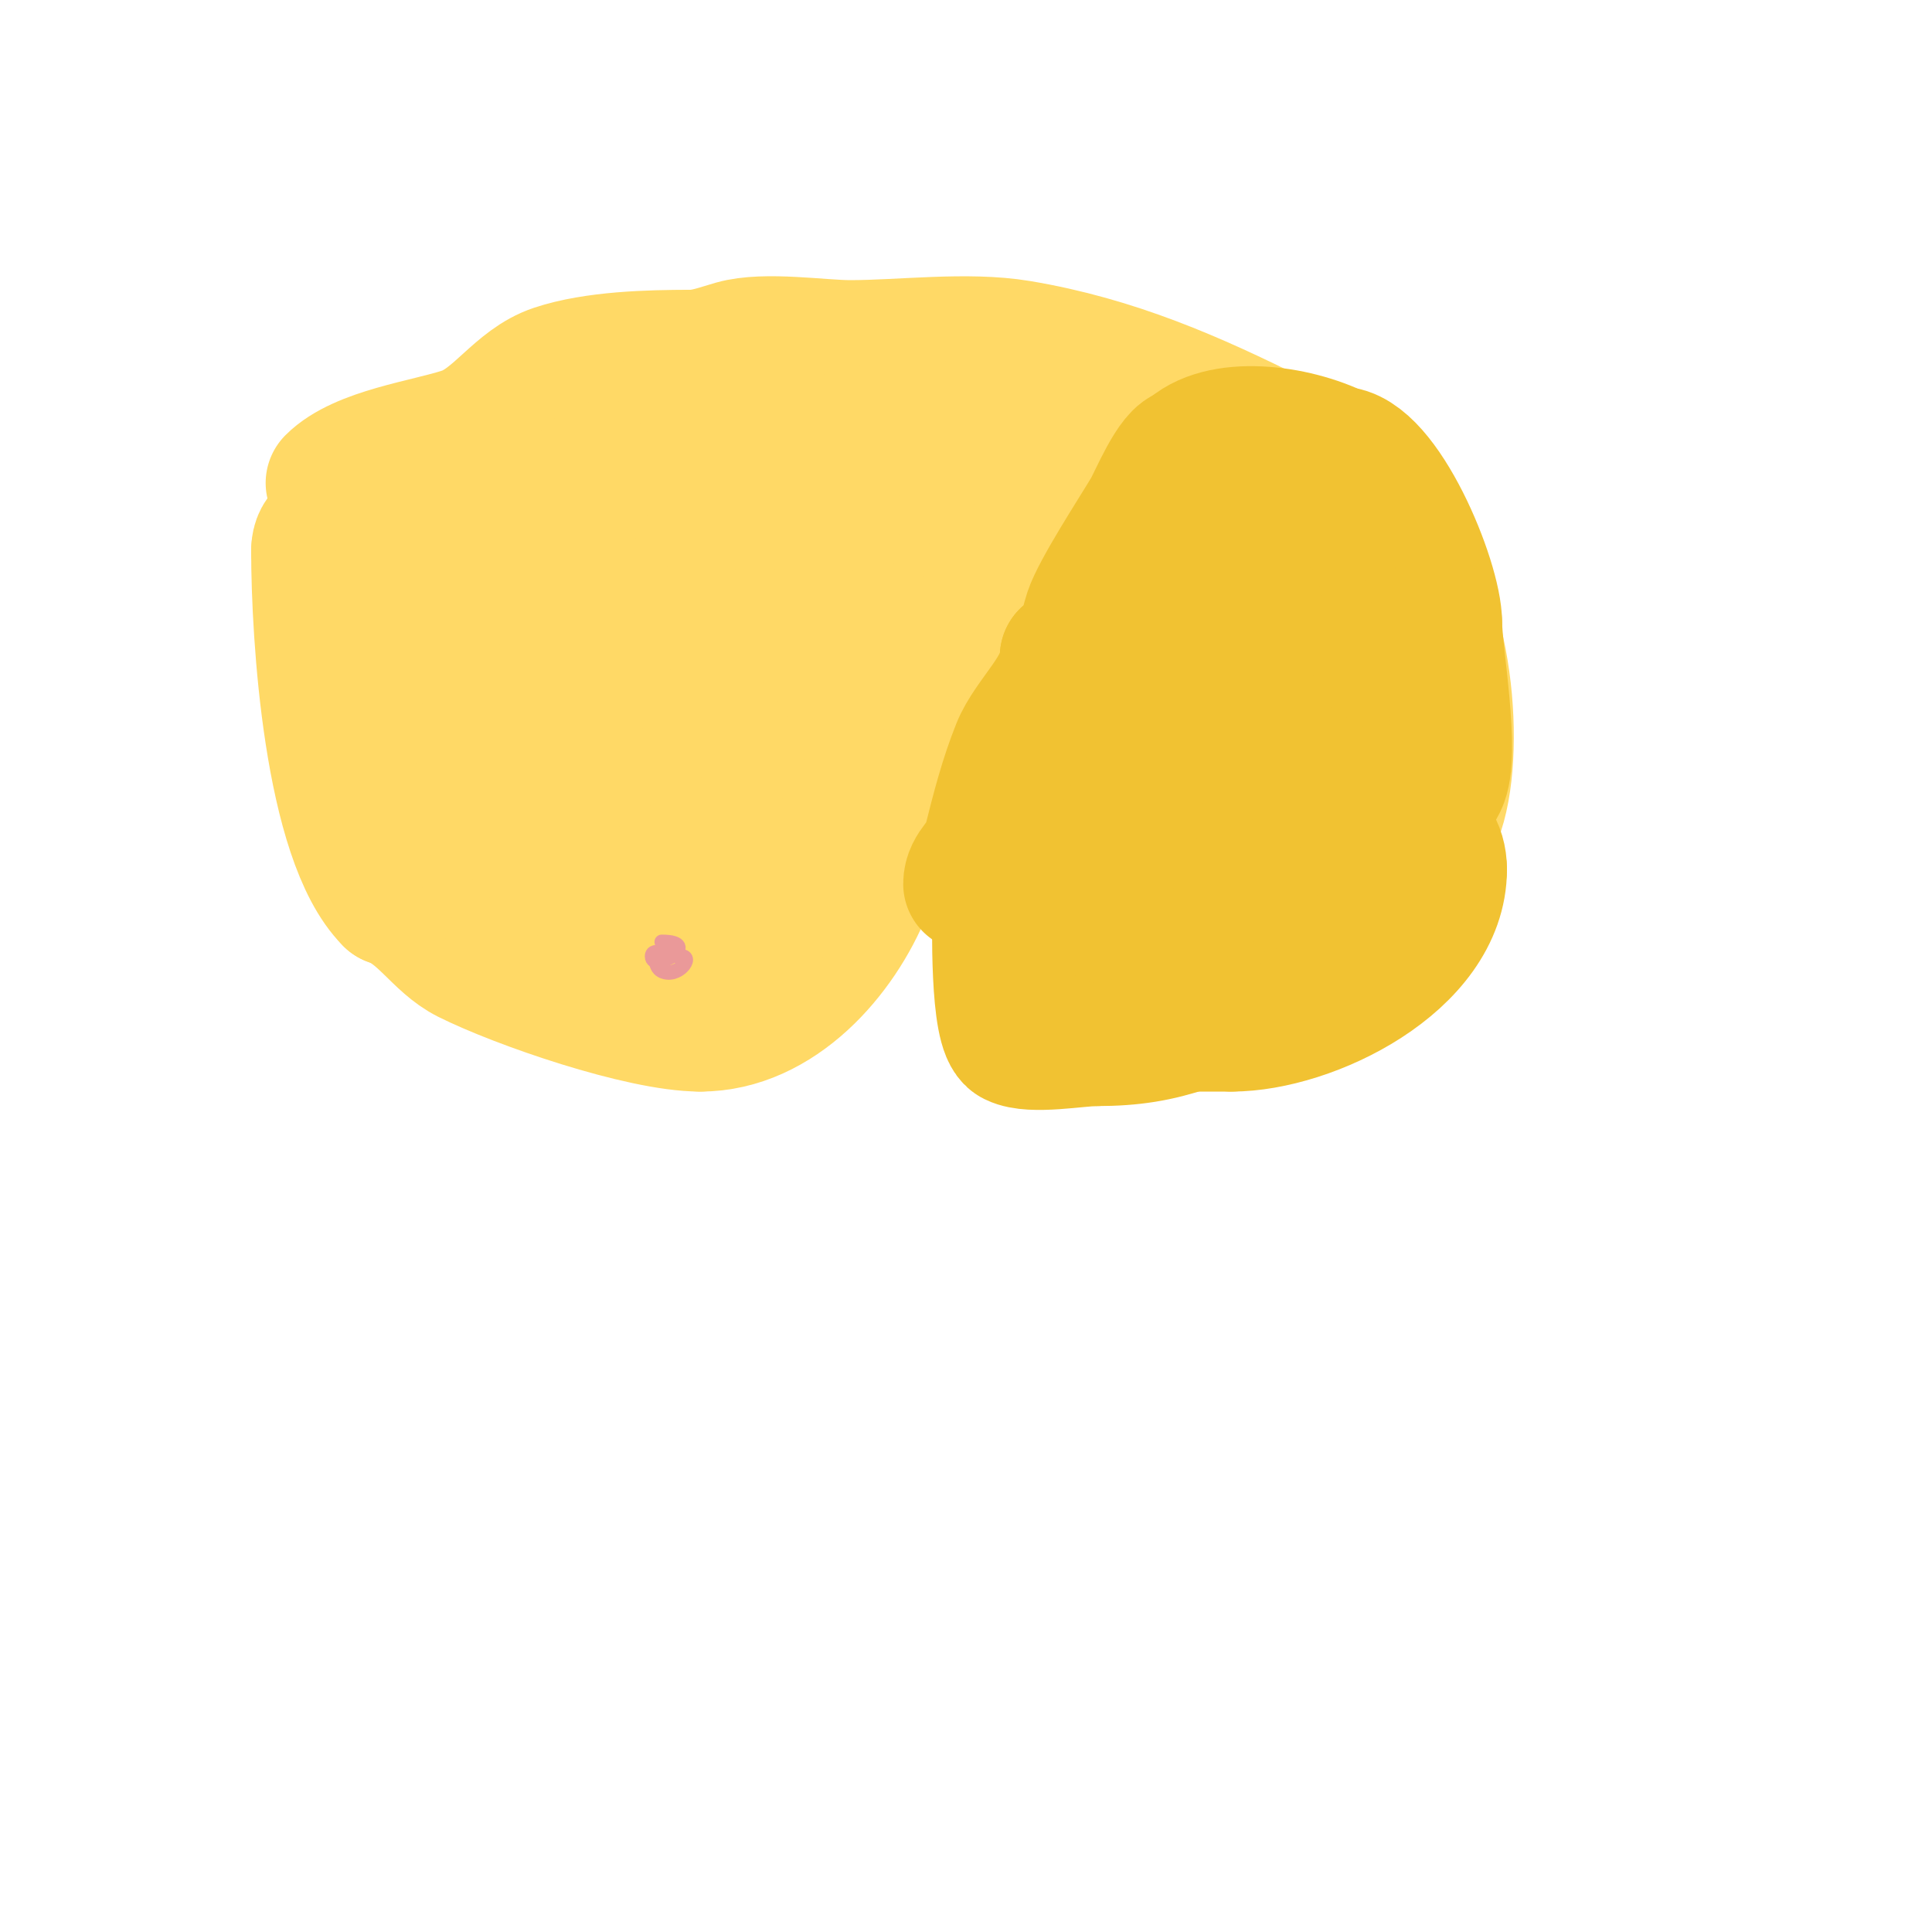 <svg viewBox='0 0 400 400' version='1.1' xmlns='http://www.w3.org/2000/svg' xmlns:xlink='http://www.w3.org/1999/xlink'><g fill='none' stroke='#000000' stroke-width='3' stroke-linecap='round' stroke-linejoin='round'><path d='M227,134c-3.948,0 -3.318,-3 -7,-3'/></g>
<g fill='none' stroke='#ffd966' stroke-width='28' stroke-linecap='round' stroke-linejoin='round'><path d='M193,112c0.745,0 1,1.255 1,2c0,6.104 -4.375,13.499 -6,20c-3.418,13.673 -2.494,27.481 -7,41'/><path d='M181,175c-1.989,1.989 -0.934,6.334 -2,9c-5.348,13.369 -18.034,28 -34,28'/><path d='M145,212c-12.127,0 -37.532,-8.766 -48,-14c-5.996,-2.998 -9.35,-9.783 -16,-12'/><path d='M81,186c-12.399,-12.399 -15,-54.434 -15,-72'/><path d='M66,114c0,-7.424 11.655,-4 18,-4c18.998,0 38.263,1 57,1'/><path d='M141,111c3.333,0 6.667,0 10,0c2.805,0 26.299,-0.402 27,1c5.043,10.086 -3.238,27.016 -5,37c-1.289,7.307 1.118,21.882 -4,27'/><path d='M169,176c-8.433,16.866 -47.531,18.476 -61,8c-11.178,-8.694 -18.152,-20.152 -28,-30'/><path d='M80,154c-2.157,-2.157 -4.152,-15.924 0,-18c3.405,-1.702 9.24,-3.373 13,-4c20.139,-3.356 47.335,0 68,0'/><path d='M161,132c1.548,0 9.854,-1.438 10,-1c2.747,8.242 -5.63,22.223 -12,27c-2.916,2.187 -10.509,1 -14,1c-16.977,0 -23.335,2.333 -38,-5'/><path d='M107,154c-5.773,-2.887 -5,-6 -5,-6c0,0 -0.473,5.365 -1,8c-0.985,4.925 -3.398,13.601 3,16c6.135,2.301 23.963,3.45 30,0c2.441,-1.395 5.645,-10.532 4,-13c-2.606,-3.909 -11.765,-6.562 -15,-8'/><path d='M123,151c-8.527,-3.654 -22.909,-13.549 -22,1c0.209,3.343 -0.009,6.806 1,10c1.033,3.273 2.991,6.218 5,9c8.528,11.808 22.84,17.509 37,19c6.941,0.731 15.54,1.921 19,-5'/><path d='M202,108c-4.62,9.24 -6.92,38.319 -4,50c1.26,5.038 5.08,9.2 7,14c2.526,6.316 2.083,14.125 6,20'/><path d='M211,192c2.374,4.748 4.26,11.26 8,15c3.385,3.385 16.338,2 21,2c25.739,0 39.546,-7.319 54,-29'/><path d='M294,180c0,-4.028 1.565,-7.412 3,-11c5.03,-12.576 2.295,-44.529 -9,-53c-6.737,-5.053 -13.375,-5.425 -21,-10'/><path d='M267,106c-14.467,0 -55.048,-7.857 -61,10c-1.934,5.803 0,15.94 0,22'/><path d='M206,138c0,9.418 1.249,19.962 4,29c2.397,7.876 5.495,15.551 9,23c5.91,12.559 14.574,17 28,17c2.667,0 5.918,1.666 8,0c5.247,-4.198 5.557,-13.557 10,-18c9.558,-9.558 19.229,-28.771 7,-41'/><path d='M272,148c-10.662,0 -5.247,21.222 -6,28c-0.17,1.531 -2.682,8.659 0,10c6.202,3.101 10.53,-7.325 12,-11c3.667,-9.167 4.293,-26.854 -6,-32'/><path d='M272,143c-11.098,0 -21.774,-17.792 -34,-11c-2.68,1.489 -5.892,8.599 -7,11c-5.663,12.269 1.655,19.104 12,26'/><path d='M243,169c11.379,7.586 22,-5.083 22,-17c0,-2.914 1.624,-10.792 -2,-12c-10.917,-3.639 -25.386,1 -37,1'/><path d='M226,141c-0.333,-0.667 -0.473,-1.473 -1,-2c-0.209,-0.209 -4.165,-21.418 -1,-23c5.058,-2.529 16.579,4.916 22,6c1.748,0.35 21,3.24 21,4'/><path d='M267,126c1.944,0 3.262,2.131 5,3c2.003,1.001 4.847,0.565 7,2c2.767,1.845 3.049,14.852 2,18c-2.969,8.908 -13.312,18.875 -21,24'/><path d='M260,173c-8.184,8.184 -11.308,14.564 -22,11c-2.767,-0.922 -14.551,-3.734 -13,-8c5.21,-14.328 18.838,-19.838 29,-30'/><path d='M254,146c-4.661,6.992 -11.371,14.371 -17,20'/></g>
<g fill='none' stroke='#ea9999' stroke-width='3' stroke-linecap='round' stroke-linejoin='round'><path d='M138,197c-2.912,0 -2.48,3.26 -1,4c3.268,1.634 6.744,-3 4,-3'/><path d='M141,198c-2,0 -6,-2 -6,0c0,3.47 10.821,-3 2,-3'/><path d='M137,195'/><path d='M225,201c0,8.901 7.278,1.278 6,0c-1,-1 -4.414,3 -3,3'/><path d='M228,204c6.932,0 -3,-9.014 -3,-1'/></g>
<g fill='none' stroke='#ffd966' stroke-width='28' stroke-linecap='round' stroke-linejoin='round'><path d='M69,100c5.813,-5.813 19.572,-7.524 27,-10c7.174,-2.391 11.389,-10.463 19,-13c8.099,-2.7 19.443,-3 28,-3'/><path d='M143,74c3.073,0 6.045,-1.156 9,-2c6.365,-1.818 17.905,0 24,0c10.802,0 24.248,-1.792 35,0c19.63,3.272 36.197,10.598 53,19'/><path d='M264,91c5.026,2.513 10.157,6.386 15,8c2.306,0.769 0.079,3.559 2,5c7.943,5.957 12,5.364 12,18'/><path d='M293,122c-9.247,0 -15.864,-7.288 -24,-10c-8.712,-2.904 -15.153,-7.861 -23,-11c-8.875,-3.55 -18.579,-5.116 -28,-7'/><path d='M218,94c-10.912,-2.182 -23.522,-7.296 -35,-5c-12.413,2.483 -23.932,7 -37,7'/><path d='M146,96c-3.098,3.098 -15.743,1 -21,1c-0.745,0 -2,0.255 -2,1'/><path d='M123,98c-2.33,2.33 -5.443,7 -9,7'/><path d='M113,105c0,3.757 -2.105,7.685 -1,11c1.076,3.228 4.321,7.286 5,10c0.657,2.626 -0.928,4.072 1,6'/><path d='M118,132c6.095,12.19 22.313,11.313 29,18'/><path d='M147,150c5.021,5.021 10.122,17.878 4,24'/><path d='M151,174c0,1.757 -3.42,1 -5,1'/></g>
<g fill='none' stroke='#f1c232' stroke-width='28' stroke-linecap='round' stroke-linejoin='round'><path d='M201,183c0,-3.259 3.176,-4.705 4,-8c1.856,-7.423 3.449,-13.623 6,-20c2.457,-6.143 10,-12.343 10,-19'/><path d='M221,136c3.771,-1.886 3.896,-5.688 5,-9c1.507,-4.521 9.081,-16.135 12,-21c1.311,-2.185 5.256,-12 8,-12'/><path d='M246,94c6.59,-6.59 22.009,-4.496 31,0'/><path d='M277,94c9.031,0 20,26.255 20,35'/><path d='M297,129c0,6.298 3.869,27.262 1,33c-1.649,3.299 -4,5.747 -4,10'/><path d='M294,172c-2.201,2.201 -3.097,5.463 -5,8c-6.939,9.252 -20.803,15.901 -31,21'/><path d='M258,201c-4.236,0 -8.116,9.705 -12,11c-6.319,2.106 -11.517,3 -19,3'/><path d='M227,215c-3.861,0 -13.403,1.798 -17,0c-3.554,-1.777 -3,-23.64 -3,-29'/><path d='M207,186c0,-14.506 14.23,-26.168 21,-37c6.441,-10.305 10.187,-21.827 16,-32c2.48,-4.34 13,-14.236 13,-18'/><path d='M257,99c8.006,0 3.549,9.323 6,13c9.989,14.984 11,32.387 11,51'/><path d='M274,163c-7.418,9.891 -17.323,20.183 -30,23c-2.518,0.56 -16,5.334 -16,3'/><path d='M228,189c0,-14.408 14.764,-34.235 23,-46c2.49,-3.557 3.112,-9.112 6,-12c1.374,-1.374 3,-6.944 3,-5c0,6.521 -2.623,12.805 -4,19c-0.854,3.844 1,6.968 1,10'/><path d='M257,155c9,0 15.819,7.224 24,11c7.732,3.569 17,5.062 17,14'/><path d='M298,180c0,18.861 -26.822,32 -43,32'/><path d='M255,212c-4.333,0 -8.667,0 -13,0'/></g>
</svg>